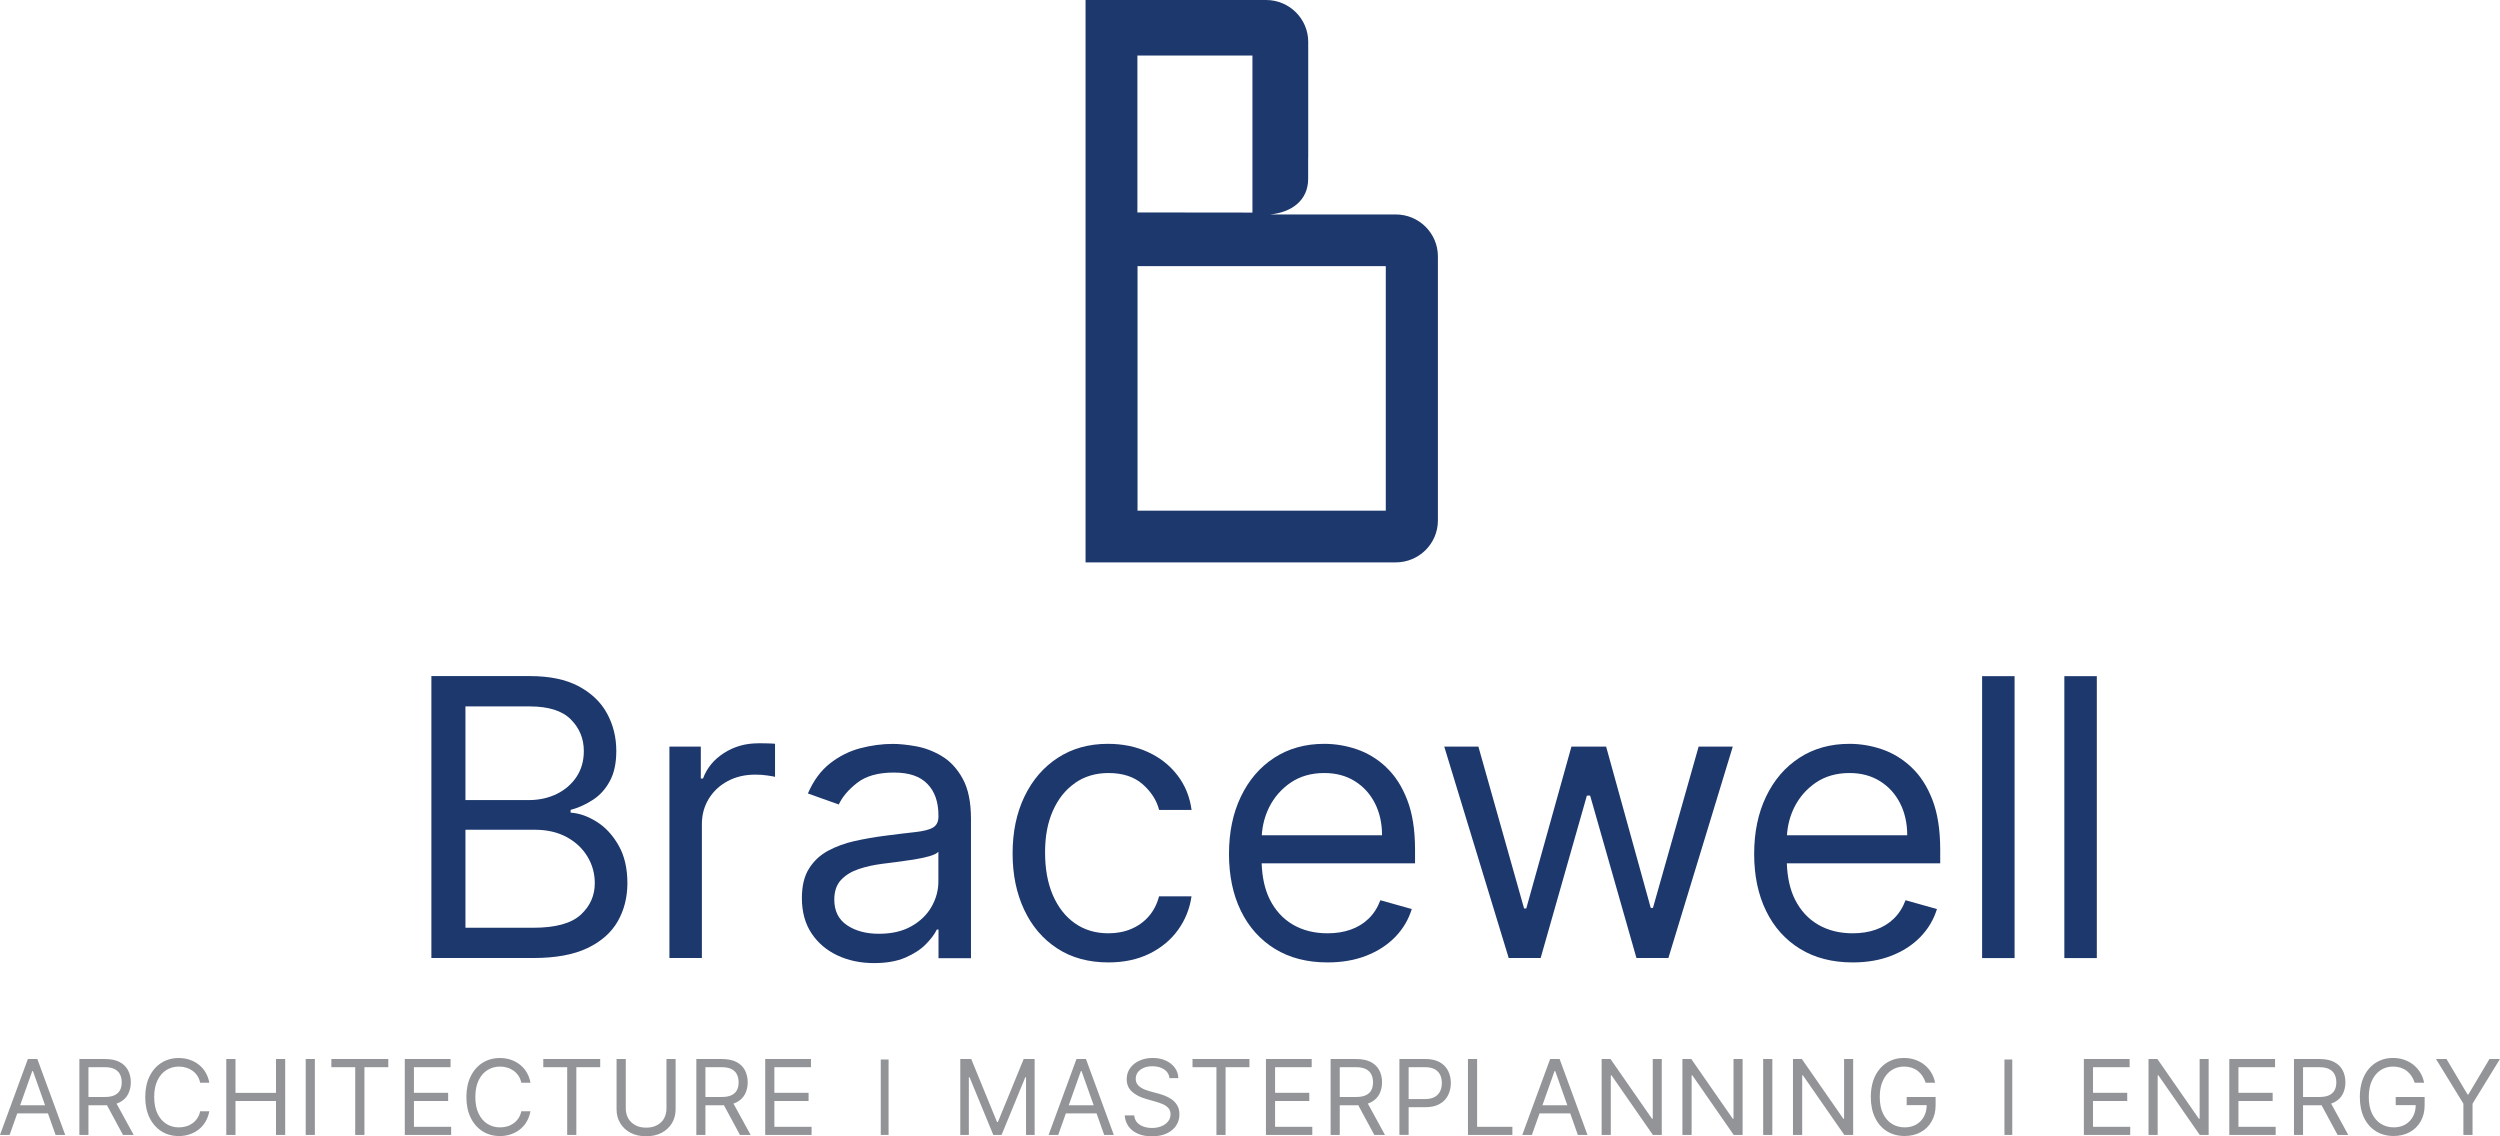 <?xml version="1.0" encoding="UTF-8"?> <svg xmlns="http://www.w3.org/2000/svg" id="Layer_1" data-name="Layer 1" viewBox="0 0 374.21 170.08"><defs><style> .cls-1 { fill: #1d386d; } .cls-2 { fill: #929497; } .cls-3 { fill: none; stroke: #929497; stroke-miterlimit: 10; stroke-width: 1.17px; } </style></defs><g><path class="cls-1" d="M86.93,136.92c-1.41,1.3-3.78,1.95-7.12,1.95h-10.14v-14.67h10.38c1.84,0,3.43.37,4.78,1.1,1.35.74,2.38,1.71,3.11,2.93.73,1.21,1.09,2.54,1.09,3.97,0,1.86-.7,3.43-2.11,4.73M69.67,105.74h9.64c2.8,0,4.85.65,6.14,1.95,1.29,1.3,1.94,2.87,1.94,4.73,0,1.48-.37,2.77-1.1,3.87-.74,1.1-1.72,1.95-2.97,2.56-1.24.6-2.63.91-4.17.91h-9.48v-14.01ZM89.31,123c-1.31-.82-2.6-1.28-3.9-1.36v-.41c1.21-.33,2.33-.84,3.37-1.53,1.04-.68,1.88-1.62,2.51-2.8.64-1.18.96-2.68.96-4.49,0-2.06-.47-3.94-1.4-5.64-.93-1.7-2.36-3.05-4.26-4.06-1.91-1.01-4.33-1.51-7.27-1.51h-14.75v42.2h15.25c3.32,0,6.02-.49,8.1-1.48,2.07-.99,3.59-2.33,4.55-4.02.96-1.69,1.44-3.59,1.44-5.71,0-2.22-.44-4.11-1.32-5.65-.88-1.54-1.97-2.72-3.28-3.54"></path><path class="cls-1" d="M113.47,111.26c-1.89,0-3.6.49-5.11,1.46-1.51.97-2.55,2.24-3.13,3.81h-.33v-4.78h-4.7v31.65h4.86v-20.03c0-1.43.35-2.7,1.04-3.82.69-1.12,1.64-2,2.84-2.64,1.2-.64,2.57-.96,4.11-.96.65,0,1.26.04,1.84.13.58.09.96.15,1.12.2v-4.95c-.27-.03-.68-.05-1.21-.06-.54-.01-.98-.02-1.34-.02"></path><path class="cls-1" d="M140.46,131.95c0,1.32-.34,2.57-1.02,3.77-.68,1.19-1.68,2.17-3.01,2.92-1.33.76-2.95,1.13-4.87,1.13s-3.53-.43-4.79-1.29c-1.26-.86-1.89-2.13-1.89-3.82,0-1.24.33-2.22,1-2.94.67-.72,1.55-1.26,2.64-1.63s2.27-.63,3.53-.79c.52-.07,1.2-.15,2.05-.26s1.72-.23,2.62-.37c.9-.14,1.7-.32,2.39-.51.69-.2,1.14-.42,1.35-.67v4.45ZM140.98,113.18c-1.24-.74-2.53-1.23-3.85-1.47-1.32-.24-2.5-.36-3.51-.36-1.59,0-3.21.22-4.85.65-1.64.43-3.15,1.19-4.53,2.27-1.38,1.08-2.48,2.58-3.31,4.5l4.62,1.65c.54-1.15,1.46-2.24,2.78-3.26,1.32-1.02,3.14-1.52,5.46-1.52s3.91.56,5.02,1.69c1.11,1.13,1.66,2.71,1.66,4.74v.16c0,.78-.28,1.33-.83,1.65-.56.32-1.44.54-2.64.67-1.2.13-2.77.32-4.69.57-1.47.19-2.93.45-4.38.77-1.45.32-2.77.81-3.97,1.45-1.2.65-2.15,1.53-2.86,2.67-.72,1.13-1.07,2.61-1.07,4.42,0,2.06.48,3.82,1.44,5.27.96,1.45,2.26,2.55,3.9,3.32,1.63.76,3.45,1.14,5.46,1.14,1.84,0,3.4-.27,4.68-.82,1.28-.55,2.3-1.22,3.07-2,.77-.78,1.32-1.52,1.65-2.2h.25v4.29h4.86v-20.85c0-2.51-.41-4.52-1.24-6.02-.82-1.5-1.86-2.62-3.1-3.36"></path><path class="cls-1" d="M160.94,117.18c1.42-.98,3.08-1.47,4.98-1.47,2.14,0,3.85.56,5.12,1.68,1.27,1.12,2.09,2.4,2.46,3.84h4.86c-.27-1.98-.98-3.71-2.12-5.19-1.14-1.48-2.6-2.64-4.39-3.46-1.78-.82-3.79-1.24-6.02-1.24-2.86,0-5.35.7-7.49,2.09-2.14,1.39-3.8,3.32-4.99,5.79-1.19,2.47-1.78,5.31-1.78,8.52s.58,5.97,1.73,8.43c1.15,2.46,2.8,4.39,4.94,5.79,2.14,1.4,4.7,2.1,7.67,2.1,2.34,0,4.38-.44,6.15-1.31,1.76-.87,3.19-2.05,4.26-3.54,1.08-1.49,1.76-3.17,2.03-5.04h-4.86c-.3,1.15-.81,2.14-1.52,2.97-.71.82-1.59,1.46-2.62,1.9-1.03.44-2.18.66-3.44.66-1.92,0-3.6-.5-5.02-1.5-1.42-1-2.52-2.41-3.3-4.22-.78-1.81-1.16-3.94-1.16-6.39s.39-4.47,1.18-6.25c.79-1.78,1.9-3.16,3.32-4.14"></path><path class="cls-1" d="M188.87,125.02c.09-1.47.45-2.86,1.09-4.16.76-1.53,1.84-2.76,3.24-3.72,1.41-.95,3.08-1.43,5.02-1.43,1.76,0,3.29.41,4.58,1.22,1.3.81,2.3,1.92,3.01,3.32.71,1.4,1.06,2.99,1.06,4.78h-18.01ZM207.49,114.83c-1.32-1.23-2.78-2.12-4.39-2.67-1.61-.55-3.24-.82-4.88-.82-2.86,0-5.35.7-7.49,2.09-2.14,1.39-3.8,3.33-4.99,5.81-1.19,2.48-1.78,5.34-1.78,8.58s.59,6.08,1.78,8.52c1.19,2.44,2.89,4.33,5.09,5.69,2.2,1.35,4.83,2.03,7.88,2.03,2.14,0,4.07-.33,5.79-1,1.72-.67,3.16-1.6,4.33-2.8,1.17-1.2,2-2.6,2.49-4.19l-4.7-1.32c-.41,1.1-1,2.02-1.75,2.75-.76.74-1.65,1.28-2.69,1.65-1.04.37-2.19.55-3.47.55-1.96,0-3.69-.43-5.17-1.29-1.48-.86-2.64-2.12-3.47-3.77-.75-1.5-1.14-3.31-1.22-5.41h22.96v-2.06c0-2.95-.39-5.44-1.18-7.46-.78-2.02-1.83-3.64-3.15-4.87"></path></g><polygon class="cls-1" points="247.42 135.9 247.09 135.9 240.41 111.75 235.22 111.75 228.46 135.98 228.13 135.98 221.29 111.75 216.18 111.75 225.83 143.4 230.61 143.4 237.53 119.09 238.02 119.09 244.95 143.4 249.73 143.4 259.37 111.75 254.26 111.75 247.42 135.9"></polygon><path class="cls-1" d="M267.48,125.02c.09-1.47.45-2.86,1.09-4.16.76-1.53,1.84-2.76,3.24-3.72,1.41-.95,3.08-1.43,5.02-1.43,1.76,0,3.29.41,4.58,1.22,1.3.81,2.3,1.92,3.01,3.32.71,1.4,1.06,2.99,1.06,4.78h-18.01ZM286.1,114.83c-1.32-1.23-2.78-2.12-4.39-2.67-1.61-.55-3.24-.82-4.88-.82-2.86,0-5.35.7-7.49,2.09-2.14,1.39-3.8,3.33-4.99,5.81-1.19,2.48-1.78,5.34-1.78,8.58s.59,6.08,1.78,8.52c1.19,2.44,2.88,4.33,5.09,5.69,2.2,1.35,4.83,2.03,7.88,2.03,2.14,0,4.07-.33,5.79-1,1.72-.67,3.16-1.6,4.33-2.8,1.17-1.2,2-2.6,2.49-4.19l-4.7-1.32c-.41,1.1-1,2.02-1.75,2.75-.76.74-1.65,1.28-2.69,1.65-1.04.37-2.19.55-3.47.55-1.96,0-3.69-.43-5.17-1.29-1.48-.86-2.64-2.12-3.47-3.77-.75-1.5-1.14-3.31-1.22-5.41h22.96v-2.06c0-2.95-.39-5.44-1.17-7.46-.78-2.02-1.83-3.64-3.15-4.87"></path><rect class="cls-1" x="296.69" y="101.21" width="4.86" height="42.2"></rect><rect class="cls-1" x="309" y="101.21" width="4.86" height="42.2"></rect><g><path class="cls-1" d="M207.43,76.44h-37.16v-36.6h37.16v36.6ZM170.24,8.31h17.21l.02.02v23.49l-17.22-.02V8.31ZM208.91,32.1h-18.79c3.19-.31,5.69-2.08,5.69-5.33v-2.96h0c0-.1.01-.2.01-.3V6.27c0-3.46-2.83-6.27-6.31-6.27h-27.02v84.18h46.43c3.49,0,6.31-2.81,6.31-6.27v-39.54c0-3.46-2.83-6.27-6.31-6.27"></path><path class="cls-2" d="M368.73,165.2v4.68h1.37v-4.68l4.1-6.68h-1.57l-3.15,5.3h-.13l-3.15-5.3h-1.57l4.1,6.68ZM362.85,162.07c-.1-.55-.29-1.05-.57-1.51-.27-.45-.61-.84-1.02-1.17-.41-.33-.87-.58-1.39-.76-.52-.18-1.08-.27-1.68-.27-.73,0-1.4.13-2,.41-.61.27-1.13.66-1.57,1.16-.44.51-.79,1.12-1.03,1.84-.24.72-.36,1.53-.36,2.43,0,1.2.21,2.23.63,3.11.42.87,1.01,1.54,1.78,2.02.76.47,1.64.71,2.65.71.9,0,1.7-.19,2.4-.57.7-.38,1.24-.91,1.64-1.61.4-.69.6-1.5.6-2.44v-1.22h-4.33v1.22h3.42l-.42-.09c0,.69-.14,1.3-.42,1.81-.28.51-.67.91-1.16,1.19-.5.28-1.07.42-1.72.42-.7,0-1.33-.17-1.9-.52-.56-.35-1.01-.86-1.34-1.54-.33-.68-.49-1.51-.49-2.49s.16-1.81.49-2.49c.32-.68.76-1.19,1.31-1.54.55-.35,1.16-.52,1.84-.52.41,0,.79.06,1.13.17.34.11.65.27.92.48.27.21.51.47.7.76.2.3.36.63.48,1.01h1.42ZM347.15,164.78l2.75,5.1h1.6l-2.79-5.1h-1.55ZM344.73,169.88v-10.14h2.42c.61,0,1.11.09,1.48.28.37.19.65.45.82.79s.26.74.26,1.19-.08.85-.25,1.17c-.17.33-.44.58-.81.76-.37.18-.86.27-1.47.27h-3.06v1.24h3.11c.88,0,1.6-.15,2.17-.44.57-.29.99-.7,1.26-1.22.27-.52.41-1.11.41-1.78s-.14-1.27-.41-1.79c-.27-.52-.69-.94-1.26-1.24-.57-.3-1.3-.45-2.19-.45h-3.84v11.36h1.38ZM340.63,169.88v-1.22h-5.57v-3.86h5.12v-1.22h-5.12v-3.84h5.48v-1.22h-6.85v11.36h6.94ZM329.25,158.52v8.94h-.11l-6.21-8.94h-1.33v11.36h1.37v-8.92h.11l6.19,8.92h1.33v-11.36h-1.35ZM318.86,169.88v-1.22h-5.57v-3.86h5.12v-1.22h-5.12v-3.84h5.48v-1.22h-6.85v11.36h6.94ZM289.65,162.07c-.1-.55-.29-1.05-.57-1.51-.27-.45-.61-.84-1.02-1.17-.41-.33-.87-.58-1.39-.76-.52-.18-1.08-.27-1.68-.27-.73,0-1.4.13-2,.41-.61.27-1.13.66-1.57,1.16-.44.51-.79,1.12-1.03,1.84-.24.72-.36,1.53-.36,2.43,0,1.2.21,2.23.64,3.11.42.87,1.01,1.54,1.77,2.02.76.47,1.64.71,2.65.71.9,0,1.7-.19,2.4-.57.7-.38,1.24-.91,1.64-1.61.4-.69.6-1.5.6-2.44v-1.22h-4.33v1.22h3.42l-.42-.09c0,.69-.14,1.3-.42,1.81-.28.51-.67.91-1.16,1.19-.5.28-1.07.42-1.72.42-.7,0-1.33-.17-1.9-.52-.56-.35-1.01-.86-1.34-1.54-.33-.68-.49-1.51-.49-2.49s.16-1.81.49-2.49c.32-.68.76-1.19,1.31-1.54.55-.35,1.16-.52,1.84-.52.41,0,.79.06,1.13.17.34.11.65.27.92.48.27.21.51.47.7.76.2.3.36.63.48,1.01h1.42ZM276.03,158.52v8.94h-.11l-6.21-8.94h-1.33v11.36h1.38v-8.92h.11l6.19,8.92h1.33v-11.36h-1.35ZM263.92,169.88h1.37v-11.36h-1.37v11.36ZM259.48,158.52v8.94h-.11l-6.21-8.94h-1.33v11.36h1.38v-8.92h.11l6.19,8.92h1.33v-11.36h-1.35ZM247.39,158.52v8.94h-.11l-6.21-8.94h-1.33v11.36h1.37v-8.92h.11l6.19,8.92h1.33v-11.36h-1.35ZM229.84,166.66h5.81v-1.22h-5.81v1.22ZM232.7,160.32h.09l3.39,9.56h1.44l-4.17-11.36h-1.42l-4.17,11.36h1.44l3.39-9.56ZM226.38,169.88v-1.22h-5.28v-10.14h-1.37v11.36h6.65ZM210.85,169.88v-10.14h2.42c.62,0,1.11.1,1.49.31.37.21.64.49.81.84.17.36.25.77.25,1.22s-.08.86-.25,1.22c-.17.36-.44.65-.81.86-.37.21-.86.32-1.47.32h-2.71v1.22h2.75c.88,0,1.61-.16,2.17-.49.57-.32.98-.76,1.26-1.31.27-.55.41-1.16.41-1.82s-.14-1.28-.41-1.82c-.27-.54-.69-.98-1.26-1.3-.57-.32-1.3-.48-2.19-.48h-3.84v11.36h1.38ZM202.96,164.78l2.75,5.1h1.6l-2.79-5.1h-1.55ZM200.54,169.88v-10.14h2.42c.61,0,1.11.09,1.48.28.37.19.65.45.82.79.17.34.26.74.26,1.19s-.08.85-.25,1.17c-.17.33-.44.58-.81.76-.37.18-.86.27-1.47.27h-3.06v1.24h3.1c.88,0,1.6-.15,2.17-.44.57-.29.99-.7,1.26-1.22.27-.52.41-1.11.41-1.78s-.14-1.27-.41-1.79c-.27-.52-.69-.94-1.26-1.24s-1.3-.45-2.19-.45h-3.84v11.36h1.37ZM196.43,169.88v-1.22h-5.57v-3.86h5.12v-1.22h-5.12v-3.84h5.48v-1.22h-6.85v11.36h6.94ZM182.08,159.74v10.14h1.37v-10.14h3.57v-1.22h-8.52v1.22h3.57ZM176.38,161.36c-.02-.57-.2-1.09-.53-1.54-.33-.45-.79-.81-1.36-1.07s-1.22-.39-1.95-.39-1.38.13-1.97.4c-.59.26-1.05.63-1.4,1.11-.35.48-.52,1.03-.52,1.67,0,.77.26,1.38.78,1.86.52.47,1.22.84,2.11,1.09l1.4.4c.4.11.77.24,1.12.39.34.15.62.34.83.58.21.24.32.54.32.92,0,.41-.12.78-.37,1.08-.24.31-.58.55-.99.72-.42.17-.89.26-1.41.26-.45,0-.87-.07-1.26-.2-.39-.13-.71-.34-.97-.62-.25-.28-.4-.63-.44-1.06h-1.42c.04.62.24,1.17.57,1.64.34.47.8.84,1.4,1.1.59.26,1.3.39,2.11.39.87,0,1.61-.15,2.23-.44.61-.29,1.08-.69,1.4-1.18.32-.5.48-1.05.48-1.66,0-.53-.11-.98-.33-1.35-.22-.37-.49-.67-.83-.9-.33-.23-.68-.42-1.05-.56-.37-.14-.69-.24-.99-.32l-1.15-.31c-.21-.06-.44-.13-.69-.22s-.49-.21-.72-.35c-.23-.14-.42-.32-.56-.54-.15-.22-.22-.48-.22-.78,0-.36.1-.69.31-.97.21-.28.5-.51.88-.67.38-.16.81-.24,1.32-.24.69,0,1.27.16,1.74.47.47.31.74.75.81,1.31h1.33ZM158.94,166.66h5.81v-1.22h-5.81v1.22ZM161.8,160.32h.09l3.39,9.56h1.44l-4.17-11.36h-1.42l-4.17,11.36h1.44l3.39-9.56ZM143.73,169.88h1.29v-8.63h.11l3.55,8.63h1.24l3.55-8.63h.11v8.63h1.29v-11.36h-1.64l-3.86,9.43h-.13l-3.86-9.43h-1.64v11.36ZM121.48,169.88v-1.22h-5.57v-3.86h5.12v-1.22h-5.12v-3.84h5.48v-1.22h-6.85v11.36h6.94ZM108.01,164.78l2.75,5.1h1.6l-2.8-5.1h-1.55ZM105.59,169.88v-10.14h2.42c.61,0,1.11.09,1.48.28.37.19.64.45.81.79.17.34.26.74.26,1.19s-.08.85-.25,1.17c-.17.33-.44.58-.81.76-.37.18-.86.27-1.47.27h-3.06v1.24h3.11c.88,0,1.6-.15,2.17-.44.57-.29.98-.7,1.26-1.22.27-.52.41-1.11.41-1.78s-.14-1.27-.41-1.79c-.27-.52-.69-.94-1.26-1.24-.57-.3-1.3-.45-2.18-.45h-3.84v11.36h1.37ZM99.76,165.93c0,.56-.12,1.05-.36,1.48s-.59.77-1.05,1.01c-.45.25-1,.37-1.63.37s-1.17-.12-1.63-.37c-.45-.25-.8-.58-1.05-1.01-.24-.43-.37-.92-.37-1.48v-7.41h-1.38v7.52c0,.78.18,1.47.55,2.08.36.61.88,1.09,1.54,1.44.66.35,1.44.52,2.33.52s1.67-.17,2.33-.52c.66-.35,1.17-.83,1.54-1.44.36-.61.55-1.3.55-2.08v-7.52h-1.37v7.41ZM84.9,159.74v10.14h1.37v-10.14h3.57v-1.22h-8.52v1.22h3.57ZM78.83,160.51c-.27-.46-.61-.84-1.02-1.16-.41-.32-.86-.56-1.37-.73-.5-.17-1.04-.25-1.62-.25-.97,0-1.83.24-2.58.71-.75.47-1.35,1.15-1.78,2.02-.43.87-.65,1.91-.65,3.11s.22,2.23.65,3.11c.43.87,1.03,1.54,1.78,2.02.75.47,1.62.71,2.58.71.57,0,1.11-.08,1.62-.25.5-.17.96-.41,1.37-.73.41-.32.75-.71,1.02-1.17s.46-.98.57-1.56h-1.37c-.08.39-.22.74-.42,1.04-.2.3-.45.56-.73.76s-.6.36-.95.46c-.35.1-.71.15-1.09.15-.69,0-1.31-.17-1.87-.52-.56-.35-1-.86-1.33-1.54-.33-.68-.49-1.51-.49-2.49s.16-1.81.49-2.49c.33-.68.77-1.19,1.33-1.54.56-.35,1.18-.52,1.87-.52.38,0,.74.05,1.09.16.35.1.66.26.95.46.29.21.53.46.73.76.2.3.34.65.42,1.04h1.37c-.1-.58-.29-1.1-.57-1.56M67.53,169.88v-1.22h-5.57v-3.86h5.12v-1.22h-5.12v-3.84h5.48v-1.22h-6.85v11.36h6.94ZM53.17,159.74v10.14h1.38v-10.14h3.57v-1.22h-8.52v1.22h3.57ZM45.76,169.88h1.37v-11.36h-1.37v11.36ZM35.25,169.88v-5.08h6.06v5.08h1.38v-11.36h-1.38v5.06h-6.06v-5.06h-1.38v11.36h1.38ZM30.76,160.51c-.27-.46-.61-.84-1.02-1.16-.41-.32-.86-.56-1.37-.73-.5-.17-1.04-.25-1.62-.25-.97,0-1.83.24-2.58.71-.75.47-1.35,1.15-1.78,2.02-.43.87-.65,1.91-.65,3.11s.22,2.23.65,3.11c.43.87,1.03,1.54,1.78,2.02.75.47,1.62.71,2.58.71.57,0,1.11-.08,1.62-.25.5-.17.96-.41,1.37-.73.41-.32.75-.71,1.02-1.17s.46-.98.57-1.56h-1.37c-.08.39-.22.74-.42,1.04-.2.3-.45.56-.73.76s-.6.36-.95.46c-.35.1-.71.15-1.09.15-.69,0-1.31-.17-1.87-.52-.56-.35-1-.86-1.33-1.54-.33-.68-.49-1.51-.49-2.49s.16-1.81.49-2.49c.33-.68.77-1.19,1.33-1.54.56-.35,1.18-.52,1.87-.52.38,0,.74.05,1.09.16.35.1.66.26.95.46.29.21.53.46.73.76.2.3.34.65.42,1.04h1.37c-.1-.58-.29-1.1-.57-1.56M15.66,164.78l2.75,5.1h1.6l-2.79-5.1h-1.55ZM13.24,169.88v-10.14h2.42c.61,0,1.11.09,1.48.28.37.19.65.45.82.79.17.34.26.74.26,1.19s-.08.85-.25,1.17c-.17.33-.44.58-.81.76-.37.18-.86.27-1.47.27h-3.06v1.24h3.11c.88,0,1.6-.15,2.17-.44.57-.29.99-.7,1.26-1.22.27-.52.41-1.11.41-1.78s-.14-1.27-.41-1.79c-.27-.52-.69-.94-1.26-1.24-.57-.3-1.3-.45-2.19-.45h-3.84v11.36h1.38ZM1.97,166.66h5.81v-1.22H1.97v1.22ZM4.84,160.32h.09l3.39,9.56h1.44l-4.17-11.36h-1.42l-4.17,11.36h1.44l3.39-9.56Z"></path><line class="cls-3" x1="132.42" y1="158.59" x2="132.42" y2="169.88"></line><line class="cls-3" x1="300.62" y1="158.59" x2="300.62" y2="169.88"></line></g></svg> 